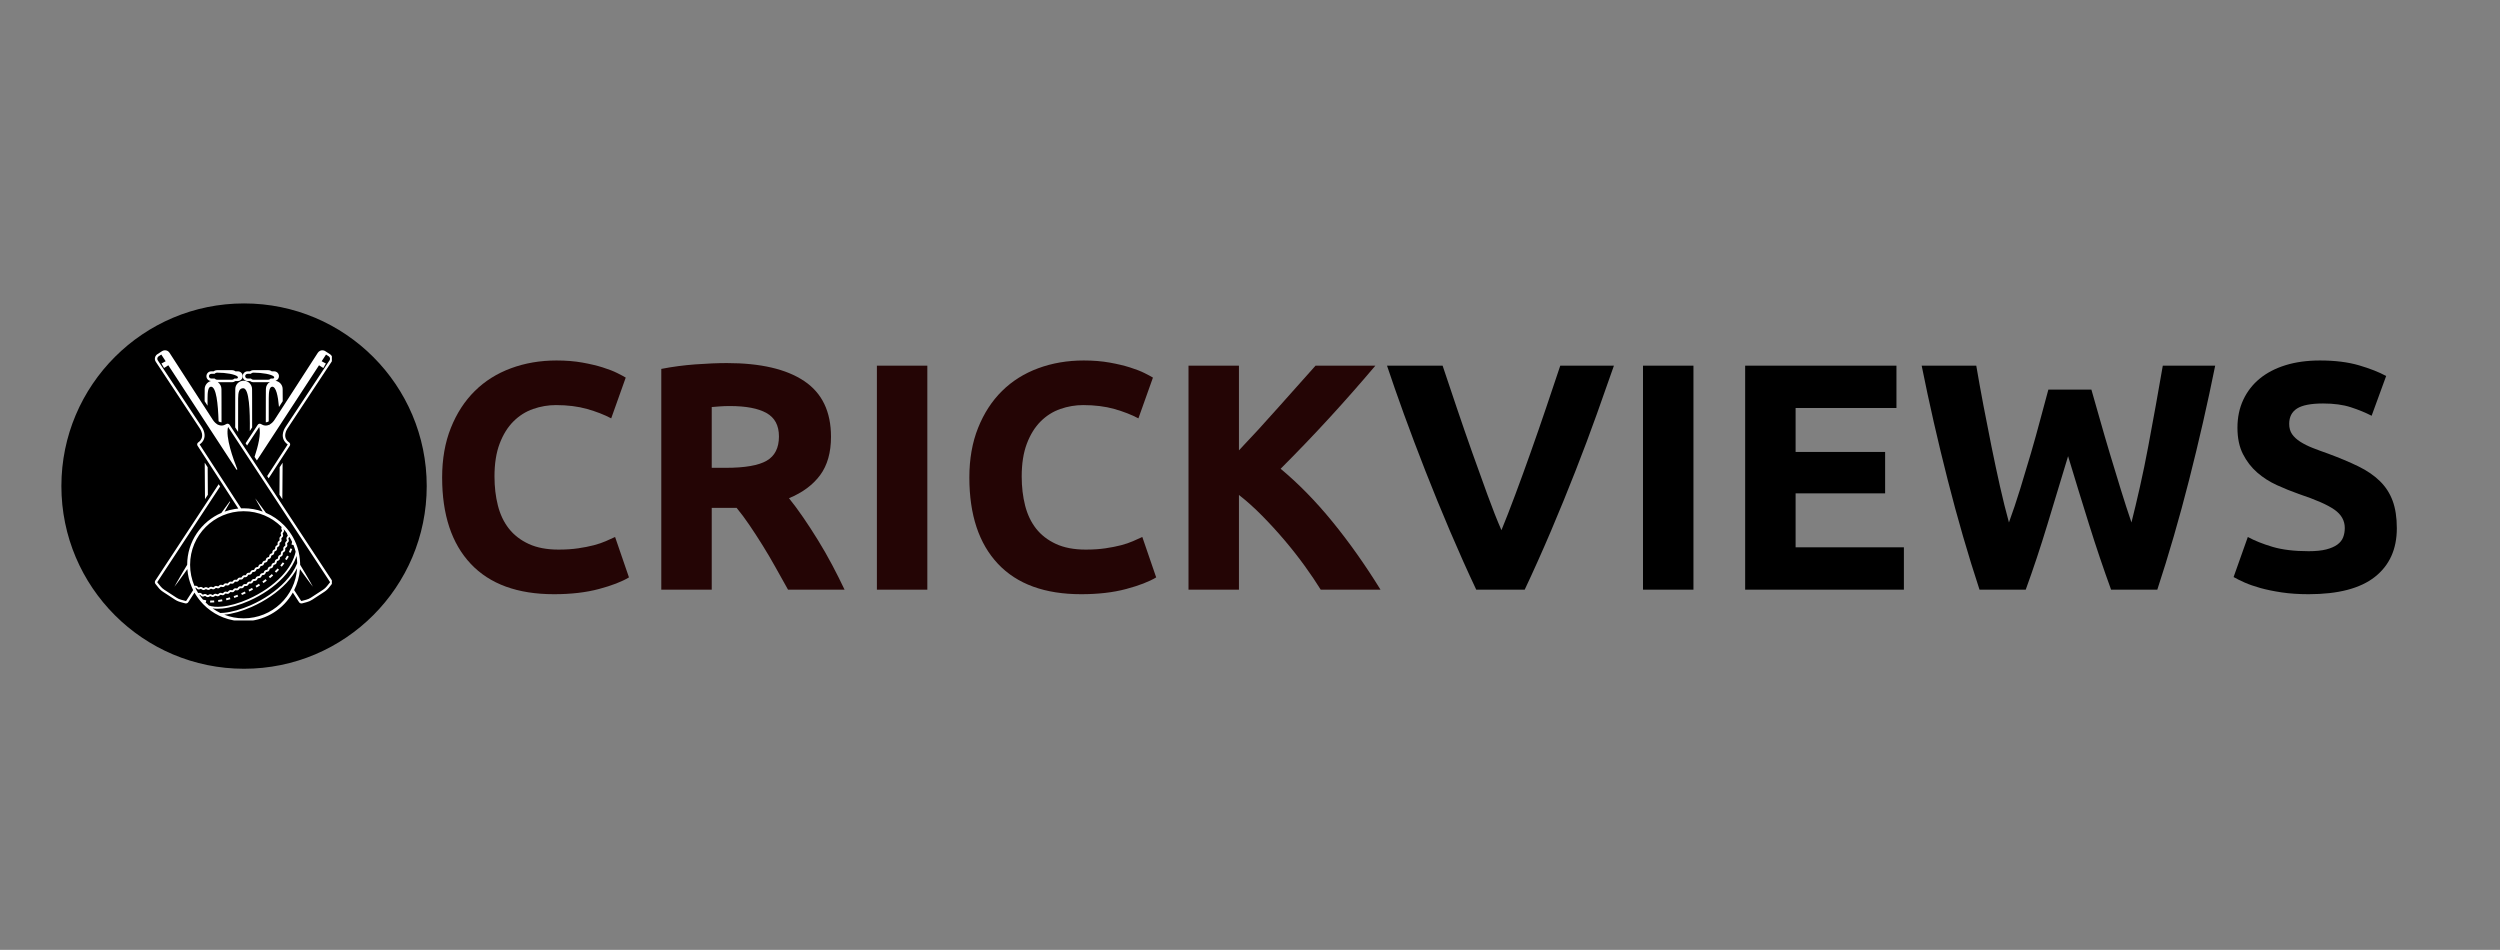 <svg xmlns="http://www.w3.org/2000/svg" xmlns:xlink="http://www.w3.org/1999/xlink" width="1366" zoomAndPan="magnify" viewBox="0 0 1024.5 389.25" height="519" preserveAspectRatio="xMidYMid meet" version="1.0"><rect x="0" y="0" width="1024.5" height="389.25" fill="#808080" stroke="none"/><defs><g/><clipPath id="4298572996"><path d="M 25.156 124.344 L 174.871 124.344 L 174.871 274.055 L 25.156 274.055 Z M 25.156 124.344 " clip-rule="nonzero"/></clipPath><clipPath id="b4d3161b4e"><path d="M 100 143.469 L 136 143.469 L 136 197 L 100 197 Z M 100 143.469 " clip-rule="nonzero"/></clipPath><clipPath id="2cf67270c5"><path d="M 63.387 143.469 L 136 143.469 L 136 254.258 L 63.387 254.258 Z M 63.387 143.469 " clip-rule="nonzero"/></clipPath></defs><g clip-path="url(#4298572996)"><path fill="#000000" d="M 100.012 124.344 C 58.68 124.344 25.156 157.867 25.156 199.199 C 25.156 240.535 58.68 274.055 100.012 274.055 C 141.348 274.055 174.871 240.535 174.871 199.199 C 174.871 157.867 141.348 124.344 100.012 124.344 Z M 100.012 124.344 " fill-opacity="1" fill-rule="nonzero"/></g><path fill="#ffffff" d="M 85.184 202.762 C 85.156 198.953 85.129 195.156 85.102 191.48 L 83.895 189.617 L 83.996 203.766 L 84.004 204.555 Z M 85.184 202.762 " fill-opacity="1" fill-rule="nonzero"/><path fill="#ffffff" d="M 85.051 163.242 C 85.062 160.816 85.246 158.473 86.484 158.473 C 88.621 158.473 89.352 165.434 89.57 172.648 C 89.66 172.711 89.754 172.766 89.848 172.816 L 90.039 172.906 L 90.086 172.918 L 90.129 172.938 L 90.176 172.957 C 90.352 173.02 90.535 173.059 90.723 173.062 L 90.766 173.062 C 90.766 173.062 90.777 173.062 90.785 173.062 L 90.773 163.234 L 90.75 159.426 C 90.742 158.273 90.156 157.246 89.266 156.629 L 95.031 156.629 C 95.559 156.629 96.066 156.457 96.488 156.148 L 97.465 156.148 C 98.562 156.148 99.457 155.254 99.457 154.156 C 99.457 153.062 98.562 152.168 97.465 152.168 L 96.488 152.168 C 96.07 151.855 95.559 151.688 95.031 151.688 L 89.012 151.688 C 88.484 151.688 87.977 151.855 87.551 152.168 L 86.578 152.168 C 85.48 152.168 84.59 153.062 84.59 154.156 C 84.59 155.254 85.402 156.055 86.43 156.133 C 84.973 156.527 83.891 157.852 83.879 159.426 L 83.855 163.242 L 83.855 164.41 L 85.051 166.262 C 85.051 165.133 85.051 164.117 85.055 163.242 Z M 85.629 153.996 C 85.703 153.523 86.148 153.195 86.629 153.195 L 87.941 153.195 C 88.203 152.898 88.586 152.715 89.012 152.715 C 92.633 152.715 96.422 153.395 97.375 154.32 C 97.672 154.609 97.43 155.121 97.016 155.121 L 96.098 155.121 C 95.836 155.414 95.457 155.602 95.031 155.602 L 89.008 155.602 C 88.582 155.602 88.203 155.414 87.938 155.121 L 86.578 155.121 C 85.992 155.121 85.531 154.602 85.625 153.996 Z M 85.629 153.996 " fill-opacity="1" fill-rule="nonzero"/><path fill="#ffffff" d="M 115.816 189.617 L 114.605 191.48 C 114.578 195.156 114.551 198.953 114.523 202.762 L 115.703 204.555 L 115.711 203.766 Z M 115.816 189.617 " fill-opacity="1" fill-rule="nonzero"/><path fill="#ffffff" d="M 103.328 175.16 C 103.328 174.527 103.328 173.898 103.324 173.285 L 103.316 163.234 L 103.293 159.426 C 103.277 157.555 101.746 156.023 99.855 156.016 C 97.973 156.016 96.43 157.547 96.418 159.43 L 96.395 163.246 L 96.387 173.285 C 96.387 173.902 96.383 174.531 96.383 175.164 L 97.578 176.984 C 97.578 175.703 97.578 174.465 97.578 173.289 C 97.582 169.133 97.59 165.672 97.59 163.246 C 97.605 160.824 97.953 159.09 99.672 159.09 C 102.164 159.09 102.48 168.457 102.371 176.617 L 103.324 175.168 Z M 103.328 175.16 " fill-opacity="1" fill-rule="nonzero"/><path fill="#ffffff" d="M 101.445 156.148 L 102.418 156.148 C 102.84 156.457 103.352 156.629 103.875 156.629 L 109.898 156.629 C 110.145 156.629 110.383 156.59 110.613 156.516 C 109.633 157.117 108.969 158.195 108.961 159.426 L 108.938 163.242 L 108.926 173.062 C 108.926 173.062 108.938 173.062 108.945 173.062 L 108.988 173.062 C 109.176 173.059 109.359 173.02 109.535 172.957 L 109.582 172.938 L 109.625 172.914 L 109.672 172.902 L 109.863 172.812 C 109.949 172.77 110.035 172.715 110.121 172.66 C 110.125 168.785 110.129 165.539 110.133 163.242 C 110.148 160.816 110.328 158.473 111.566 158.473 C 113.102 158.473 113.914 162.074 114.328 166.781 L 115.855 164.41 L 115.855 163.234 L 115.832 159.426 C 115.82 157.727 114.551 156.309 112.898 156.055 C 113.719 155.809 114.32 155.059 114.32 154.16 C 114.32 153.062 113.426 152.168 112.328 152.168 L 111.355 152.168 C 110.934 151.859 110.422 151.688 109.895 151.688 L 103.875 151.688 C 103.348 151.688 102.84 151.859 102.418 152.168 L 101.441 152.168 C 100.344 152.168 99.453 153.062 99.453 154.16 C 99.453 155.258 100.344 156.148 101.441 156.148 Z M 111.246 156.215 C 111.281 156.191 111.32 156.172 111.355 156.148 L 111.449 156.148 C 111.379 156.168 111.312 156.191 111.246 156.215 Z M 100.492 153.996 C 100.57 153.523 101.016 153.195 101.492 153.195 L 102.805 153.195 C 103.07 152.898 103.449 152.715 103.875 152.715 C 107.496 152.715 111.289 153.395 112.242 154.32 C 112.535 154.609 112.293 155.121 111.879 155.121 L 110.965 155.121 C 110.703 155.414 110.32 155.602 109.895 155.602 L 103.875 155.602 C 103.449 155.602 103.07 155.414 102.805 155.121 L 101.441 155.121 C 100.859 155.121 100.395 154.602 100.492 153.996 Z M 100.492 153.996 " fill-opacity="1" fill-rule="nonzero"/><g clip-path="url(#b4d3161b4e)"><path fill="#ffffff" d="M 136.234 146.797 C 136.227 146.746 136.227 146.699 136.219 146.652 C 136.215 146.625 136.203 146.598 136.199 146.57 C 136.164 146.398 136.113 146.23 136.039 146.074 C 135.91 145.801 135.723 145.555 135.492 145.355 C 135.418 145.289 135.336 145.227 135.25 145.172 L 133.352 143.934 C 133.227 143.852 133.098 143.789 132.965 143.73 C 132.41 143.5 131.801 143.488 131.258 143.715 C 131.254 143.719 131.246 143.723 131.242 143.727 C 130.84 143.895 130.496 144.176 130.25 144.555 L 112.516 172.027 C 112.207 172.496 111.895 172.875 111.559 173.195 C 111.5 173.254 111.438 173.305 111.375 173.359 C 111.129 173.574 110.871 173.758 110.617 173.906 C 110.57 173.934 110.523 173.965 110.477 173.988 L 110.672 174.426 L 110.516 174.184 L 110.418 174.02 L 110.414 174.02 L 110.105 174.164 C 110.105 174.164 110.094 174.168 110.09 174.168 L 110.016 174.191 L 109.996 174.199 C 109.949 174.215 109.902 174.223 109.855 174.238 C 109.738 174.273 109.621 174.312 109.5 174.336 C 109.465 174.344 109.43 174.344 109.391 174.348 C 109.258 174.367 109.125 174.387 108.988 174.391 L 108.973 174.391 C 108.914 174.391 108.855 174.387 108.797 174.383 C 108.746 174.379 108.695 174.383 108.648 174.375 C 108.598 174.371 108.555 174.363 108.508 174.355 C 108.441 174.348 108.371 174.34 108.309 174.328 C 108.188 174.305 108.074 174.273 107.969 174.246 C 107.918 174.23 107.867 174.211 107.805 174.188 C 107.793 174.188 107.789 174.184 107.777 174.18 C 107.504 174.082 107.242 173.953 106.996 173.797 L 106.992 173.797 C 106.906 173.742 106.816 173.707 106.727 173.68 C 106.711 173.676 106.699 173.672 106.684 173.668 C 106.586 173.645 106.492 173.637 106.395 173.641 C 106.395 173.641 106.395 173.641 106.391 173.641 C 106.293 173.648 106.191 173.672 106.098 173.707 C 106.094 173.707 106.09 173.707 106.09 173.707 C 106 173.742 105.914 173.793 105.836 173.855 C 105.832 173.859 105.824 173.859 105.82 173.867 C 105.812 173.871 105.809 173.883 105.801 173.887 C 105.73 173.945 105.664 174.016 105.609 174.098 L 100.645 181.652 L 101.246 182.57 L 106.242 174.973 C 107.043 177.797 105.738 182.961 104.316 187.234 L 105.27 188.691 L 130.738 149.691 C 131.629 150.309 132.496 150.805 132.496 150.805 L 133.547 148.941 C 133.547 148.941 132.699 148.551 131.816 148.039 L 133.605 145.301 L 134.699 146.016 C 134.883 146.137 135.031 146.305 135.125 146.504 C 135.219 146.707 135.258 146.93 135.234 147.148 C 135.215 147.34 135.148 147.523 135.047 147.68 L 117.02 174.965 C 116.68 175.48 116.414 176.004 116.23 176.52 C 116.039 177.039 115.926 177.555 115.883 178.094 C 115.883 178.109 115.879 178.125 115.879 178.141 C 115.871 178.262 115.867 178.387 115.871 178.477 C 115.871 178.578 115.871 178.68 115.879 178.727 C 115.879 178.785 115.887 178.844 115.895 178.887 C 115.898 178.961 115.906 179.031 115.914 179.066 C 115.938 179.254 115.98 179.453 116.039 179.664 C 116.086 179.809 116.133 179.945 116.191 180.086 C 116.359 180.488 116.598 180.875 116.895 181.223 C 117.184 181.562 117.52 181.867 117.902 182.125 L 109.488 195.098 L 110.09 196.016 L 118.746 182.68 C 118.77 182.641 118.785 182.602 118.805 182.562 C 118.816 182.539 118.832 182.52 118.84 182.496 C 118.844 182.488 118.844 182.477 118.848 182.469 C 119 182.043 118.855 181.547 118.461 181.285 C 118.156 181.082 117.887 180.84 117.66 180.574 C 117.547 180.441 117.445 180.301 117.355 180.156 C 117.355 180.156 117.352 180.152 117.352 180.148 C 117.344 180.137 117.34 180.121 117.332 180.109 C 117.25 179.977 117.18 179.84 117.121 179.699 C 117.113 179.684 117.109 179.664 117.102 179.648 C 117.066 179.559 117.031 179.469 117.004 179.379 C 117.004 179.379 117 179.359 117 179.352 C 116.961 179.207 116.93 179.062 116.906 178.895 C 116.898 178.863 116.898 178.832 116.895 178.785 C 116.895 178.777 116.887 178.691 116.883 178.668 C 116.883 178.668 116.883 178.664 116.883 178.66 C 116.883 178.641 116.879 178.617 116.879 178.598 C 116.879 178.559 116.879 178.516 116.879 178.461 C 116.879 178.449 116.879 178.434 116.879 178.422 C 116.879 178.352 116.879 178.285 116.883 178.211 C 116.883 178.199 116.887 178.188 116.887 178.176 C 116.918 177.758 117.016 177.312 117.184 176.859 C 117.234 176.715 117.297 176.566 117.363 176.422 C 117.477 176.172 117.613 175.922 117.77 175.668 C 117.801 175.621 117.832 175.566 117.863 175.52 L 133.602 151.688 L 135.891 148.23 C 135.91 148.195 135.93 148.16 135.949 148.121 C 136.078 147.898 136.168 147.652 136.215 147.395 C 136.219 147.348 136.23 147.305 136.238 147.258 C 136.246 147.172 136.246 147.082 136.246 146.996 C 136.246 146.98 136.25 146.969 136.246 146.953 C 136.246 146.898 136.238 146.848 136.23 146.793 Z M 136.234 146.797 " fill-opacity="1" fill-rule="nonzero"/></g><g clip-path="url(#2cf67270c5)"><path fill="#ffffff" d="M 136.055 237.918 L 94.102 174.094 C 94.047 174.012 93.98 173.941 93.91 173.883 C 93.902 173.879 93.898 173.867 93.891 173.863 C 93.887 173.859 93.879 173.859 93.875 173.852 C 93.797 173.789 93.711 173.738 93.617 173.703 C 93.617 173.703 93.617 173.703 93.613 173.703 C 93.52 173.668 93.418 173.645 93.316 173.637 L 93.312 173.637 C 93.219 173.633 93.121 173.641 93.023 173.664 C 93.012 173.668 93 173.672 92.984 173.676 C 92.891 173.703 92.801 173.738 92.715 173.793 C 92.703 173.801 92.691 173.805 92.676 173.812 C 92.441 173.961 92.191 174.082 91.914 174.18 C 91.91 174.184 91.902 174.188 91.895 174.188 C 91.848 174.207 91.801 174.223 91.75 174.238 L 91.742 174.242 C 91.703 174.254 91.656 174.262 91.613 174.273 C 91.543 174.293 91.473 174.312 91.398 174.324 C 91.297 174.348 91.184 174.359 91.07 174.371 C 91.066 174.371 91.062 174.371 91.059 174.371 C 90.977 174.379 90.895 174.379 90.816 174.379 C 90.785 174.379 90.762 174.383 90.734 174.383 L 90.719 174.383 C 90.551 174.379 90.387 174.363 90.227 174.332 C 90.215 174.332 90.207 174.332 90.199 174.328 C 90.043 174.297 89.883 174.25 89.715 174.191 C 89.699 174.188 89.688 174.184 89.672 174.18 L 89.633 174.168 L 89.617 174.16 C 89.617 174.16 89.609 174.156 89.602 174.156 L 89.293 174.012 L 89.281 174.008 L 89.23 174.105 L 89.125 174.277 L 89.234 173.984 L 89.23 173.984 C 89.195 173.961 89.156 173.938 89.121 173.918 C 88.785 173.727 88.461 173.484 88.145 173.184 C 87.828 172.883 87.531 172.523 87.242 172.09 C 87.227 172.066 87.207 172.043 87.191 172.02 L 71.707 148.031 L 69.453 144.543 C 69.332 144.359 69.184 144.191 69.016 144.055 C 68.98 144.023 68.938 144 68.902 143.973 C 68.848 143.934 68.801 143.895 68.746 143.863 C 68.695 143.832 68.637 143.809 68.586 143.785 C 68.539 143.762 68.496 143.734 68.449 143.715 C 68.41 143.699 68.367 143.688 68.324 143.672 C 68.281 143.656 68.238 143.641 68.195 143.625 C 68.184 143.625 68.172 143.625 68.16 143.621 C 67.891 143.547 67.609 143.531 67.328 143.57 C 66.992 143.613 66.66 143.734 66.359 143.93 L 65.656 144.391 L 64.461 145.172 C 64.379 145.223 64.305 145.281 64.234 145.344 C 64.227 145.348 64.223 145.348 64.219 145.355 C 64.156 145.41 64.102 145.469 64.047 145.527 C 64.031 145.539 64.02 145.555 64.004 145.57 C 63.871 145.719 63.758 145.891 63.672 146.078 C 63.645 146.133 63.625 146.195 63.602 146.254 C 63.484 146.574 63.438 146.918 63.473 147.258 L 63.473 147.262 C 63.492 147.414 63.527 147.562 63.574 147.703 C 63.582 147.727 63.586 147.75 63.594 147.77 C 63.598 147.777 63.602 147.785 63.605 147.793 C 63.66 147.949 63.734 148.094 63.82 148.23 L 64.27 148.91 L 79.781 172.391 L 81.844 175.52 C 81.992 175.742 82.125 175.965 82.234 176.184 L 82.238 176.191 C 82.25 176.211 82.258 176.23 82.27 176.254 C 82.371 176.457 82.457 176.66 82.527 176.859 C 82.609 177.078 82.672 177.293 82.719 177.508 C 82.719 177.516 82.723 177.52 82.727 177.527 C 82.734 177.574 82.742 177.621 82.75 177.668 C 82.766 177.73 82.777 177.793 82.789 177.855 C 82.789 177.863 82.789 177.871 82.789 177.879 C 82.805 177.98 82.812 178.078 82.82 178.176 C 82.82 178.18 82.82 178.188 82.82 178.188 C 82.82 178.195 82.82 178.203 82.82 178.211 C 82.82 178.211 82.82 178.219 82.82 178.223 C 82.828 178.301 82.828 178.375 82.828 178.453 C 82.828 178.465 82.828 178.477 82.828 178.492 C 82.828 178.539 82.828 178.594 82.82 178.641 C 82.82 178.648 82.82 178.652 82.82 178.66 C 82.82 178.664 82.82 178.668 82.82 178.668 C 82.816 178.699 82.812 178.77 82.812 178.785 C 82.809 178.824 82.809 178.859 82.793 178.934 C 82.777 179.07 82.746 179.219 82.703 179.367 L 82.703 179.371 C 82.68 179.453 82.648 179.527 82.621 179.605 C 82.609 179.637 82.602 179.664 82.586 179.699 C 82.586 179.699 82.586 179.703 82.586 179.703 C 82.484 179.945 82.34 180.176 82.176 180.395 C 82.133 180.453 82.094 180.516 82.047 180.574 C 81.82 180.844 81.551 181.082 81.246 181.285 C 80.789 181.594 80.66 182.215 80.961 182.676 L 97.656 208.41 C 97.168 208.457 96.684 208.516 96.203 208.594 C 94.762 208.824 93.363 209.184 92.023 209.668 C 92.996 208.027 93.781 206.652 94.316 205.691 L 94.172 205.465 C 93.453 206.418 92.383 207.855 91.109 209.641 C 90.984 209.816 90.855 210 90.727 210.18 C 82.488 213.73 76.707 221.922 76.707 231.445 L 76.707 231.449 C 76.035 232.555 75.402 233.602 74.836 234.562 C 72.758 238.051 71.473 240.445 71.473 240.445 C 71.473 240.445 73.148 238.309 75.508 235 C 75.914 234.438 76.34 233.836 76.781 233.207 C 76.973 235.746 77.566 238.211 78.57 240.559 C 78.688 240.832 78.809 241.102 78.938 241.363 C 79.012 241.52 79.09 241.672 79.164 241.824 L 76.328 246.199 C 76.285 246.266 76.199 246.297 76.125 246.277 L 74.172 245.754 C 73.508 245.574 72.875 245.293 72.297 244.914 L 67.297 241.648 C 66.719 241.27 66.203 240.805 65.77 240.266 L 64.508 238.691 C 64.457 238.629 64.453 238.539 64.496 238.473 L 90.211 199.355 L 89.609 198.434 L 63.656 237.918 C 63.621 237.973 63.59 238.031 63.566 238.086 C 63.383 238.492 63.441 238.965 63.727 239.32 L 63.793 239.406 L 64.988 240.895 C 65.113 241.051 65.242 241.203 65.379 241.348 C 65.789 241.781 66.246 242.164 66.746 242.492 L 71.75 245.758 C 71.973 245.902 72.207 246.035 72.445 246.156 C 72.66 246.266 72.879 246.363 73.102 246.449 C 73.367 246.555 73.637 246.652 73.914 246.727 L 75.867 247.25 C 75.965 247.277 76.062 247.289 76.16 247.289 C 76.164 247.289 76.172 247.289 76.176 247.289 C 76.223 247.289 76.266 247.277 76.312 247.273 C 76.355 247.27 76.398 247.27 76.441 247.258 C 76.5 247.246 76.551 247.223 76.605 247.203 C 76.641 247.188 76.676 247.18 76.711 247.164 C 76.758 247.137 76.805 247.105 76.852 247.074 C 76.879 247.055 76.906 247.043 76.93 247.023 C 76.941 247.016 76.949 247.004 76.957 246.996 C 76.977 246.98 76.992 246.961 77.012 246.945 C 77.07 246.887 77.125 246.824 77.176 246.75 L 79.711 242.844 C 79.809 243.016 79.906 243.188 80.004 243.352 L 80.168 243.621 C 80.266 243.781 80.371 243.938 80.473 244.094 C 80.547 244.207 80.617 244.32 80.695 244.434 C 81.188 245.156 81.723 245.863 82.297 246.523 C 82.602 246.879 82.93 247.238 83.27 247.594 C 83.711 248.047 84.172 248.48 84.645 248.891 L 84.828 249.055 C 85.344 249.492 85.883 249.914 86.426 250.301 L 86.504 250.355 C 87.535 251.086 88.633 251.738 89.773 252.289 C 90.332 252.559 90.898 252.809 91.465 253.027 C 94.137 254.066 96.961 254.594 99.855 254.594 C 107.918 254.594 115.086 250.43 119.234 244.09 C 119.504 243.684 119.754 243.266 119.996 242.84 L 122.531 246.746 C 122.531 246.746 122.535 246.75 122.535 246.75 C 122.582 246.824 122.641 246.891 122.703 246.953 C 122.715 246.965 122.73 246.984 122.746 246.996 C 122.758 247.004 122.766 247.016 122.777 247.023 C 122.805 247.047 122.84 247.066 122.867 247.086 C 122.91 247.113 122.949 247.141 122.992 247.164 C 123.035 247.184 123.078 247.195 123.117 247.211 C 123.168 247.23 123.211 247.25 123.262 247.262 C 123.312 247.27 123.363 247.273 123.414 247.281 C 123.453 247.285 123.492 247.293 123.531 247.293 C 123.535 247.293 123.539 247.293 123.543 247.293 C 123.645 247.293 123.742 247.281 123.84 247.258 L 125.793 246.73 C 126.152 246.633 126.504 246.512 126.848 246.359 C 126.867 246.352 126.891 246.344 126.914 246.332 C 127.277 246.172 127.625 245.98 127.961 245.762 L 132.961 242.496 C 133.379 242.223 133.762 241.91 134.117 241.559 C 134.328 241.352 134.535 241.133 134.723 240.898 L 135.984 239.324 C 136.281 238.953 136.324 238.449 136.113 238.035 C 136.094 237.996 136.074 237.957 136.051 237.922 Z M 77.906 231.445 C 77.906 219.324 87.73 209.496 99.855 209.496 C 105.953 209.496 111.469 211.98 115.445 215.996 C 115.363 216.145 115.293 216.309 115.281 216.5 C 115.27 216.766 115.383 217 115.484 217.203 C 115.531 217.309 115.609 217.465 115.602 217.523 C 115.594 217.582 115.484 217.719 115.41 217.809 C 115.262 217.984 115.098 218.184 115.047 218.445 C 114.996 218.707 115.078 218.953 115.148 219.172 C 115.184 219.281 115.238 219.445 115.227 219.504 C 115.211 219.562 115.082 219.68 114.996 219.758 C 114.828 219.914 114.641 220.09 114.555 220.348 C 114.473 220.602 114.52 220.855 114.562 221.082 C 114.586 221.195 114.621 221.367 114.598 221.426 C 114.578 221.477 114.438 221.582 114.344 221.648 C 114.156 221.785 113.945 221.938 113.832 222.184 C 113.719 222.43 113.738 222.688 113.758 222.918 C 113.766 223.031 113.781 223.207 113.75 223.262 C 113.723 223.312 113.574 223.398 113.473 223.457 C 113.273 223.574 113.047 223.703 112.906 223.938 C 112.77 224.172 112.766 224.434 112.762 224.664 C 112.758 224.777 112.754 224.953 112.723 225.004 C 112.691 225.055 112.531 225.125 112.426 225.176 C 112.219 225.273 111.977 225.383 111.816 225.605 C 111.66 225.824 111.633 226.086 111.609 226.316 C 111.598 226.43 111.578 226.605 111.543 226.652 C 111.504 226.699 111.34 226.758 111.234 226.801 C 111.016 226.879 110.77 226.969 110.594 227.18 C 110.418 227.391 110.371 227.648 110.328 227.875 C 110.309 227.996 110.277 228.164 110.234 228.207 C 110.195 228.25 110.027 228.301 109.918 228.332 C 109.695 228.398 109.441 228.469 109.25 228.668 C 109.062 228.863 108.996 229.121 108.938 229.344 C 108.91 229.465 108.867 229.629 108.824 229.672 C 108.781 229.711 108.613 229.75 108.504 229.773 C 108.273 229.824 108.016 229.883 107.812 230.066 C 107.609 230.254 107.531 230.504 107.461 230.727 C 107.422 230.844 107.375 231.004 107.328 231.043 C 107.281 231.082 107.113 231.109 106.996 231.129 C 106.766 231.168 106.504 231.211 106.293 231.383 C 106.078 231.559 105.984 231.805 105.902 232.023 C 105.859 232.137 105.801 232.297 105.754 232.332 C 105.703 232.367 105.535 232.387 105.418 232.402 C 105.188 232.426 104.922 232.457 104.699 232.621 C 104.48 232.785 104.375 233.027 104.281 233.242 C 104.234 233.348 104.168 233.508 104.117 233.543 C 104.07 233.574 103.895 233.586 103.781 233.594 C 103.547 233.609 103.281 233.625 103.051 233.777 C 102.824 233.93 102.707 234.168 102.602 234.379 C 102.555 234.48 102.477 234.637 102.426 234.668 C 102.375 234.699 102.199 234.703 102.086 234.707 C 101.852 234.711 101.586 234.715 101.352 234.859 C 101.113 235 100.984 235.234 100.875 235.438 C 100.816 235.539 100.734 235.691 100.684 235.723 C 100.629 235.75 100.465 235.746 100.34 235.742 C 100.105 235.738 99.84 235.73 99.602 235.863 C 99.359 235.996 99.219 236.223 99.098 236.422 C 99.039 236.523 98.949 236.668 98.895 236.695 C 98.84 236.727 98.676 236.711 98.551 236.703 C 98.316 236.688 98.055 236.668 97.809 236.789 C 97.559 236.914 97.41 237.133 97.281 237.328 C 97.219 237.426 97.125 237.566 97.066 237.59 C 97.012 237.617 96.844 237.598 96.723 237.586 C 96.492 237.559 96.227 237.527 95.977 237.637 C 95.723 237.75 95.566 237.965 95.426 238.152 C 95.359 238.246 95.258 238.387 95.203 238.406 C 95.145 238.43 94.98 238.406 94.859 238.383 C 94.629 238.348 94.367 238.305 94.109 238.402 C 93.852 238.504 93.684 238.711 93.539 238.895 C 93.469 238.984 93.359 239.117 93.305 239.137 C 93.246 239.156 93.082 239.125 92.961 239.098 C 92.73 239.047 92.473 238.996 92.215 239.082 C 91.949 239.168 91.773 239.367 91.617 239.543 C 91.539 239.625 91.426 239.758 91.371 239.773 C 91.309 239.789 91.145 239.746 91.027 239.715 C 90.805 239.656 90.551 239.59 90.289 239.66 C 90.02 239.73 89.832 239.922 89.668 240.09 C 89.586 240.168 89.465 240.289 89.41 240.305 C 89.348 240.316 89.188 240.266 89.07 240.227 C 88.852 240.152 88.602 240.074 88.336 240.129 C 88.066 240.184 87.867 240.359 87.691 240.516 C 87.605 240.59 87.477 240.703 87.422 240.711 C 87.359 240.723 87.199 240.66 87.082 240.609 C 86.871 240.523 86.633 240.422 86.367 240.457 C 86.09 240.492 85.879 240.652 85.691 240.789 C 85.605 240.855 85.461 240.961 85.41 240.965 C 85.344 240.973 85.191 240.891 85.082 240.832 C 84.879 240.727 84.652 240.605 84.387 240.609 C 84.113 240.617 83.887 240.75 83.688 240.871 C 83.594 240.922 83.441 241.012 83.391 241.012 C 83.324 241.008 83.18 240.906 83.078 240.832 C 82.895 240.707 82.691 240.559 82.438 240.527 C 82.168 240.496 81.926 240.59 81.711 240.672 C 81.613 240.711 81.453 240.773 81.398 240.766 C 81.332 240.75 81.215 240.621 81.125 240.523 C 80.98 240.367 80.816 240.191 80.582 240.105 C 80.34 240.016 80.09 240.043 79.871 240.062 C 79.812 240.07 79.734 240.078 79.668 240.078 C 78.531 237.426 77.902 234.508 77.902 231.438 Z M 81.027 242.738 C 81.016 242.711 81.004 242.684 80.992 242.66 C 80.914 242.473 80.824 242.262 80.66 242.102 C 80.43 241.695 80.219 241.277 80.016 240.852 C 80.133 240.844 80.25 240.836 80.312 240.855 C 80.367 240.875 80.469 240.988 80.547 241.07 C 80.715 241.25 80.922 241.477 81.227 241.547 C 81.508 241.609 81.77 241.508 81.996 241.422 C 82.117 241.375 82.27 241.316 82.34 241.324 C 82.398 241.332 82.531 241.426 82.621 241.488 C 82.812 241.625 83.055 241.797 83.359 241.812 C 83.371 241.812 83.383 241.812 83.391 241.812 C 83.66 241.812 83.887 241.676 84.086 241.559 C 84.199 241.492 84.34 241.41 84.41 241.41 C 84.469 241.41 84.613 241.488 84.711 241.535 C 84.918 241.648 85.176 241.781 85.473 241.758 C 85.754 241.734 85.969 241.574 86.164 241.43 C 86.27 241.355 86.398 241.258 86.465 241.25 C 86.52 241.242 86.676 241.305 86.781 241.348 C 86.992 241.438 87.262 241.547 87.551 241.5 C 87.828 241.453 88.031 241.277 88.211 241.117 C 88.305 241.035 88.43 240.926 88.492 240.91 C 88.551 240.898 88.711 240.953 88.816 240.988 C 89.039 241.062 89.309 241.152 89.594 241.086 C 89.867 241.02 90.059 240.828 90.227 240.656 C 90.312 240.57 90.434 240.453 90.496 240.434 C 90.551 240.418 90.707 240.461 90.824 240.492 C 91.059 240.551 91.324 240.625 91.602 240.539 C 91.871 240.457 92.051 240.254 92.207 240.078 C 92.289 239.988 92.398 239.863 92.461 239.844 C 92.52 239.824 92.68 239.859 92.797 239.883 C 93.031 239.93 93.301 239.988 93.57 239.891 C 93.836 239.797 94.004 239.582 94.152 239.398 C 94.23 239.305 94.336 239.172 94.395 239.148 C 94.453 239.129 94.613 239.156 94.73 239.172 C 94.969 239.211 95.238 239.254 95.504 239.148 C 95.766 239.039 95.926 238.82 96.066 238.629 C 96.137 238.531 96.234 238.395 96.293 238.367 C 96.348 238.344 96.512 238.363 96.633 238.375 C 96.871 238.402 97.145 238.434 97.402 238.312 C 97.656 238.195 97.809 237.969 97.941 237.77 C 98.008 237.668 98.098 237.531 98.156 237.504 C 98.211 237.477 98.375 237.484 98.496 237.496 C 98.734 237.512 99.008 237.531 99.258 237.402 C 99.512 237.27 99.648 237.039 99.773 236.832 C 99.836 236.73 99.922 236.586 99.977 236.559 C 100.031 236.527 100.199 236.535 100.316 236.539 C 100.559 236.543 100.828 236.551 101.074 236.41 C 101.32 236.27 101.453 236.031 101.566 235.82 C 101.621 235.715 101.703 235.566 101.758 235.535 C 101.809 235.504 101.973 235.5 102.094 235.5 C 102.336 235.496 102.605 235.492 102.848 235.34 C 103.086 235.188 103.207 234.941 103.312 234.727 C 103.367 234.617 103.441 234.473 103.492 234.434 C 103.543 234.402 103.711 234.391 103.828 234.383 C 104.066 234.367 104.34 234.352 104.57 234.188 C 104.805 234.023 104.914 233.773 105.008 233.555 C 105.059 233.445 105.125 233.293 105.172 233.258 C 105.223 233.219 105.387 233.199 105.508 233.188 C 105.746 233.16 106.016 233.129 106.242 232.957 C 106.465 232.781 106.562 232.527 106.648 232.301 C 106.691 232.191 106.746 232.035 106.797 231.996 C 106.844 231.957 107.008 231.93 107.129 231.91 C 107.363 231.871 107.633 231.824 107.848 231.641 C 108.062 231.453 108.145 231.191 108.219 230.965 C 108.254 230.848 108.305 230.691 108.348 230.652 C 108.395 230.609 108.559 230.574 108.676 230.547 C 108.91 230.492 109.176 230.434 109.379 230.234 C 109.586 230.035 109.652 229.77 109.711 229.535 C 109.738 229.422 109.781 229.262 109.82 229.219 C 109.867 229.172 110.027 229.125 110.141 229.094 C 110.371 229.027 110.637 228.949 110.824 228.738 C 111.016 228.523 111.066 228.258 111.109 228.016 C 111.133 227.898 111.16 227.738 111.199 227.691 C 111.238 227.641 111.395 227.586 111.508 227.543 C 111.734 227.457 111.992 227.363 112.168 227.141 C 112.344 226.91 112.375 226.637 112.398 226.395 C 112.41 226.277 112.43 226.113 112.465 226.062 C 112.504 226.012 112.652 225.941 112.762 225.895 C 112.98 225.793 113.23 225.676 113.387 225.438 C 113.543 225.195 113.551 224.918 113.555 224.676 C 113.555 224.555 113.559 224.391 113.59 224.34 C 113.621 224.285 113.766 224.203 113.871 224.141 C 114.078 224.02 114.316 223.883 114.453 223.629 C 114.586 223.371 114.562 223.094 114.547 222.852 C 114.539 222.73 114.523 222.57 114.551 222.512 C 114.578 222.453 114.711 222.359 114.809 222.289 C 115.004 222.145 115.23 221.98 115.336 221.715 C 115.441 221.441 115.387 221.168 115.34 220.93 C 115.32 220.809 115.289 220.648 115.309 220.59 C 115.328 220.531 115.449 220.422 115.535 220.34 C 115.715 220.172 115.918 219.984 115.992 219.703 C 116.066 219.422 115.98 219.156 115.902 218.922 C 115.867 218.809 115.816 218.652 115.828 218.594 C 115.84 218.531 115.941 218.402 116.02 218.312 C 116.176 218.125 116.355 217.906 116.391 217.617 C 116.426 217.328 116.305 217.078 116.195 216.855 C 116.176 216.812 116.148 216.762 116.129 216.715 C 116.656 217.293 117.148 217.902 117.609 218.535 C 117.617 218.777 117.723 218.992 117.82 219.184 C 117.875 219.289 117.953 219.453 117.945 219.516 C 117.941 219.578 117.828 219.711 117.75 219.812 C 117.602 219.992 117.434 220.195 117.387 220.465 C 117.34 220.73 117.422 220.98 117.496 221.203 C 117.539 221.324 117.594 221.488 117.578 221.551 C 117.562 221.609 117.434 221.734 117.348 221.816 C 117.176 221.98 116.98 222.16 116.898 222.422 C 116.816 222.68 116.871 222.941 116.918 223.168 C 116.941 223.293 116.977 223.465 116.953 223.523 C 116.93 223.582 116.785 223.691 116.691 223.762 C 116.5 223.902 116.285 224.062 116.172 224.312 C 116.059 224.562 116.082 224.824 116.105 225.059 C 116.117 225.184 116.133 225.359 116.102 225.418 C 116.074 225.473 115.918 225.562 115.816 225.625 C 115.613 225.742 115.379 225.879 115.242 226.121 C 115.105 226.355 115.102 226.625 115.102 226.859 C 115.102 226.984 115.098 227.16 115.062 227.215 C 115.031 227.266 114.875 227.34 114.758 227.395 C 114.543 227.496 114.301 227.609 114.141 227.836 C 113.984 228.062 113.957 228.328 113.934 228.562 C 113.922 228.688 113.906 228.863 113.867 228.914 C 113.828 228.965 113.668 229.023 113.551 229.07 C 113.328 229.152 113.074 229.246 112.898 229.465 C 112.719 229.676 112.676 229.941 112.633 230.172 C 112.613 230.297 112.582 230.469 112.539 230.52 C 112.5 230.566 112.332 230.613 112.211 230.652 C 111.984 230.719 111.727 230.801 111.531 231 C 111.34 231.203 111.277 231.461 111.223 231.691 C 111.191 231.816 111.152 231.984 111.105 232.031 C 111.059 232.074 110.891 232.113 110.77 232.141 C 110.539 232.195 110.273 232.258 110.066 232.449 C 109.863 232.637 109.785 232.895 109.719 233.125 C 109.68 233.246 109.629 233.41 109.578 233.453 C 109.531 233.496 109.363 233.527 109.238 233.547 C 109 233.59 108.734 233.633 108.52 233.812 C 108.305 233.992 108.215 234.246 108.133 234.469 C 108.09 234.59 108.031 234.75 107.977 234.793 C 107.93 234.832 107.758 234.852 107.633 234.867 C 107.395 234.895 107.125 234.926 106.902 235.098 C 106.68 235.266 106.574 235.516 106.48 235.734 C 106.434 235.848 106.363 236.008 106.312 236.047 C 106.262 236.086 106.09 236.098 105.965 236.105 C 105.727 236.125 105.453 236.145 105.223 236.301 C 104.992 236.457 104.875 236.703 104.773 236.918 C 104.715 237.031 104.641 237.188 104.59 237.223 C 104.535 237.258 104.359 237.262 104.234 237.266 C 103.996 237.27 103.727 237.277 103.488 237.426 C 103.25 237.57 103.121 237.812 103.008 238.023 C 102.949 238.133 102.867 238.285 102.812 238.32 C 102.754 238.352 102.582 238.348 102.457 238.348 C 102.219 238.344 101.945 238.34 101.703 238.473 C 101.457 238.613 101.32 238.844 101.195 239.051 C 101.133 239.16 101.043 239.309 100.988 239.336 C 100.93 239.367 100.754 239.355 100.629 239.352 C 100.391 239.336 100.121 239.32 99.871 239.445 C 99.621 239.57 99.473 239.797 99.34 240 C 99.27 240.105 99.176 240.25 99.121 240.277 C 99.062 240.305 98.891 240.285 98.762 240.273 C 98.523 240.25 98.254 240.219 98.004 240.336 C 97.746 240.449 97.586 240.672 97.449 240.867 C 97.375 240.969 97.273 241.105 97.215 241.133 C 97.156 241.156 96.984 241.133 96.859 241.113 C 96.621 241.078 96.355 241.035 96.098 241.141 C 95.832 241.242 95.668 241.457 95.52 241.645 C 95.441 241.742 95.336 241.875 95.277 241.898 C 95.215 241.922 95.043 241.891 94.918 241.863 C 94.684 241.816 94.422 241.766 94.156 241.855 C 93.891 241.945 93.711 242.148 93.555 242.332 C 93.473 242.426 93.359 242.555 93.301 242.574 C 93.238 242.594 93.066 242.551 92.941 242.52 C 92.715 242.461 92.453 242.395 92.188 242.469 C 91.918 242.547 91.727 242.738 91.559 242.91 C 91.477 242.996 91.352 243.121 91.293 243.137 C 91.227 243.152 91.059 243.098 90.938 243.059 C 90.715 242.988 90.461 242.906 90.191 242.965 C 89.914 243.023 89.715 243.207 89.535 243.363 C 89.449 243.441 89.316 243.559 89.258 243.57 C 89.188 243.582 89.023 243.516 88.906 243.469 C 88.688 243.383 88.441 243.281 88.176 243.32 C 87.895 243.359 87.68 243.52 87.488 243.664 C 87.398 243.738 87.258 243.844 87.199 243.848 C 87.125 243.855 86.969 243.773 86.852 243.715 C 86.648 243.609 86.414 243.484 86.148 243.496 C 85.867 243.508 85.637 243.645 85.434 243.766 C 85.34 243.824 85.188 243.914 85.129 243.914 L 85.125 243.914 C 85.055 243.914 84.906 243.809 84.801 243.734 C 84.613 243.605 84.402 243.457 84.141 243.43 C 83.871 243.398 83.621 243.496 83.402 243.586 C 83.301 243.625 83.133 243.691 83.082 243.68 C 83.012 243.664 82.887 243.535 82.793 243.434 C 82.645 243.277 82.473 243.098 82.238 243.012 C 81.988 242.922 81.738 242.953 81.512 242.977 C 81.406 242.988 81.234 243.008 81.18 242.988 C 81.129 242.902 81.078 242.82 81.027 242.738 Z M 85.605 248.141 C 85.09 247.703 84.598 247.238 84.125 246.758 C 84.215 246.77 84.305 246.781 84.395 246.797 L 84.5 246.008 C 84.039 245.945 83.602 245.855 83.199 245.742 C 82.656 245.113 82.152 244.449 81.68 243.758 C 81.797 243.746 81.91 243.742 81.973 243.762 C 82.027 243.781 82.137 243.898 82.219 243.984 C 82.391 244.164 82.605 244.395 82.918 244.461 C 83.203 244.523 83.465 244.418 83.699 244.324 C 83.832 244.273 83.98 244.211 84.059 244.219 C 84.121 244.227 84.254 244.32 84.352 244.387 C 84.551 244.527 84.801 244.699 85.105 244.711 L 85.133 244.711 C 85.41 244.711 85.641 244.57 85.844 244.449 C 85.961 244.379 86.105 244.293 86.18 244.289 C 86.242 244.289 86.387 244.363 86.492 244.418 C 86.707 244.527 86.973 244.664 87.27 244.637 C 87.555 244.613 87.777 244.445 87.973 244.297 C 88.078 244.215 88.211 244.113 88.285 244.105 C 88.344 244.094 88.5 244.156 88.613 244.203 C 88.844 244.297 89.105 244.402 89.398 244.352 C 89.68 244.301 89.887 244.113 90.07 243.953 C 90.172 243.863 90.293 243.754 90.363 243.738 C 90.422 243.723 90.582 243.777 90.699 243.812 C 90.934 243.887 91.203 243.973 91.488 243.902 C 91.766 243.832 91.957 243.637 92.129 243.461 C 92.223 243.367 92.34 243.25 92.406 243.23 C 92.469 243.211 92.633 243.254 92.75 243.285 C 92.988 243.344 93.262 243.414 93.539 243.328 C 93.812 243.242 93.996 243.035 94.156 242.852 C 94.242 242.75 94.352 242.625 94.418 242.605 C 94.48 242.582 94.645 242.617 94.766 242.641 C 95.008 242.688 95.281 242.742 95.555 242.641 C 95.824 242.543 95.996 242.328 96.145 242.137 C 96.223 242.039 96.328 241.902 96.391 241.875 C 96.449 241.855 96.621 241.875 96.742 241.898 C 96.984 241.934 97.262 241.977 97.527 241.863 C 97.789 241.75 97.949 241.527 98.094 241.328 C 98.168 241.227 98.27 241.086 98.328 241.059 C 98.387 241.031 98.559 241.051 98.684 241.062 C 98.926 241.086 99.203 241.117 99.465 240.992 C 99.723 240.871 99.875 240.637 100.008 240.434 C 100.078 240.328 100.172 240.184 100.23 240.152 C 100.289 240.125 100.461 240.137 100.586 240.145 C 100.828 240.16 101.105 240.176 101.363 240.039 C 101.617 239.906 101.758 239.668 101.883 239.457 C 101.945 239.352 102.031 239.203 102.09 239.168 C 102.148 239.137 102.32 239.141 102.445 239.141 C 102.688 239.145 102.969 239.148 103.215 239.004 C 103.465 238.859 103.594 238.613 103.711 238.398 C 103.77 238.289 103.852 238.137 103.906 238.102 C 103.965 238.07 104.133 238.062 104.258 238.062 C 104.504 238.055 104.781 238.047 105.023 237.891 C 105.266 237.734 105.387 237.484 105.492 237.262 C 105.543 237.152 105.617 236.996 105.672 236.957 C 105.727 236.922 105.898 236.91 106.023 236.898 C 106.266 236.883 106.543 236.863 106.777 236.695 C 107.012 236.527 107.117 236.27 107.215 236.047 C 107.262 235.93 107.332 235.773 107.383 235.734 C 107.438 235.691 107.605 235.672 107.73 235.66 C 107.973 235.629 108.25 235.598 108.473 235.418 C 108.699 235.238 108.797 234.977 108.879 234.746 C 108.922 234.629 108.98 234.469 109.031 234.426 C 109.082 234.383 109.25 234.355 109.375 234.332 C 109.617 234.289 109.891 234.246 110.109 234.055 C 110.324 233.859 110.406 233.594 110.477 233.359 C 110.516 233.242 110.566 233.078 110.613 233.035 C 110.664 232.988 110.828 232.949 110.949 232.922 C 111.191 232.867 111.461 232.805 111.664 232.602 C 111.871 232.395 111.938 232.125 111.996 231.887 C 112.023 231.762 112.062 231.598 112.109 231.551 C 112.156 231.504 112.32 231.453 112.438 231.418 C 112.672 231.348 112.938 231.27 113.133 231.051 C 113.328 230.836 113.371 230.559 113.414 230.312 C 113.438 230.191 113.465 230.023 113.508 229.973 C 113.551 229.922 113.703 229.863 113.828 229.816 C 114.059 229.73 114.32 229.629 114.496 229.402 C 114.676 229.168 114.703 228.891 114.723 228.645 C 114.738 228.52 114.754 228.352 114.789 228.297 C 114.828 228.242 114.977 228.172 115.098 228.113 C 115.32 228.012 115.574 227.891 115.73 227.645 C 115.887 227.398 115.891 227.117 115.895 226.867 C 115.895 226.746 115.895 226.574 115.93 226.52 C 115.961 226.461 116.105 226.375 116.219 226.309 C 116.43 226.184 116.672 226.039 116.805 225.781 C 116.941 225.52 116.918 225.238 116.895 224.988 C 116.883 224.867 116.867 224.699 116.895 224.637 C 116.922 224.574 117.055 224.48 117.16 224.398 C 117.359 224.254 117.586 224.086 117.691 223.812 C 117.797 223.535 117.738 223.258 117.691 223.012 C 117.664 222.891 117.633 222.727 117.652 222.664 C 117.672 222.598 117.793 222.488 117.887 222.398 C 118.07 222.227 118.273 222.031 118.348 221.746 C 118.418 221.461 118.328 221.191 118.25 220.953 C 118.207 220.832 118.152 220.676 118.168 220.609 C 118.18 220.543 118.281 220.418 118.363 220.316 C 118.438 220.219 118.523 220.117 118.59 220.004 C 118.996 220.664 119.363 221.348 119.699 222.051 C 119.633 222.422 119.559 222.793 119.465 223.16 L 120.238 223.352 C 120.242 223.336 120.242 223.324 120.246 223.309 C 120.609 224.215 120.914 225.148 121.152 226.109 C 120.41 229.508 118.48 232.91 115.449 236.113 C 111.957 239.805 107.086 243.145 101.734 245.52 C 97.969 247.188 94.148 248.277 90.977 248.582 C 88.781 248.797 86.965 248.645 85.605 248.141 Z M 90.293 251.207 C 89.18 250.668 88.121 250.039 87.121 249.324 C 87.75 249.422 88.43 249.465 89.16 249.465 C 89.762 249.465 90.391 249.434 91.055 249.371 C 94.309 249.055 98.215 247.945 102.055 246.242 C 107.504 243.828 112.465 240.426 116.027 236.66 C 118.027 234.547 119.57 232.34 120.625 230.102 C 120.977 229.355 121.273 228.602 121.512 227.848 C 121.672 228.812 121.77 229.797 121.797 230.801 C 120.781 233.395 119.094 235.961 116.773 238.41 C 113.215 242.172 108.25 245.578 102.793 247.996 C 98.957 249.695 95.062 250.805 91.832 251.117 C 91.297 251.168 90.785 251.199 90.297 251.211 Z M 99.855 253.395 C 97.047 253.395 94.363 252.871 91.898 251.906 C 91.898 251.906 91.902 251.906 91.906 251.906 C 95.223 251.586 99.203 250.453 103.113 248.723 C 108.664 246.262 113.719 242.793 117.352 238.957 C 119.219 236.98 120.703 234.922 121.762 232.832 C 121.051 244.309 111.516 253.395 99.855 253.395 Z M 135.199 238.691 L 133.938 240.266 C 133.504 240.809 132.992 241.273 132.414 241.652 L 127.414 244.914 C 126.832 245.293 126.203 245.578 125.535 245.754 L 123.586 246.277 C 123.504 246.301 123.422 246.266 123.379 246.199 L 120.539 241.82 C 121.859 239.199 122.695 236.293 122.926 233.211 C 123.367 233.836 123.793 234.438 124.199 235.004 C 126.559 238.309 128.234 240.445 128.234 240.445 C 128.234 240.445 126.949 238.051 124.871 234.562 C 124.301 233.602 123.672 232.555 122.996 231.453 C 122.996 231.223 122.992 230.996 122.988 230.77 C 122.957 229.727 122.855 228.676 122.688 227.656 C 122.586 227.043 122.457 226.426 122.309 225.82 C 122.059 224.82 121.738 223.828 121.352 222.867 C 121.18 222.43 120.98 221.98 120.773 221.543 C 120.426 220.809 120.035 220.078 119.605 219.379 C 119.281 218.855 118.934 218.332 118.57 217.836 C 118.09 217.172 117.566 216.527 117.012 215.914 C 116.777 215.656 116.535 215.402 116.289 215.152 C 114.152 213 111.668 211.32 108.965 210.16 C 108.84 209.984 108.715 209.812 108.594 209.641 C 106.234 206.332 104.559 204.195 104.559 204.195 C 104.559 204.195 105.738 206.395 107.668 209.648 C 105.191 208.762 102.559 208.301 99.848 208.301 C 99.5 208.301 99.152 208.312 98.805 208.328 L 81.809 182.121 C 82.191 181.863 82.531 181.562 82.82 181.223 C 83.117 180.871 83.352 180.488 83.523 180.078 C 83.578 179.941 83.629 179.805 83.672 179.648 C 83.73 179.445 83.773 179.246 83.793 179.098 C 83.809 179.023 83.812 178.949 83.816 178.898 C 83.828 178.844 83.832 178.781 83.828 178.773 C 83.84 178.68 83.84 178.586 83.84 178.496 C 83.844 178.379 83.84 178.258 83.832 178.137 C 83.832 178.133 83.832 178.129 83.832 178.125 C 83.832 178.117 83.832 178.109 83.832 178.105 C 83.797 177.59 83.68 177.055 83.484 176.52 C 83.301 176.004 83.035 175.48 82.691 174.961 L 64.664 147.68 C 64.562 147.523 64.496 147.34 64.473 147.148 C 64.449 146.93 64.488 146.707 64.582 146.504 C 64.676 146.305 64.824 146.137 65.012 146.016 L 66.105 145.301 L 67.895 148.039 C 67.008 148.551 66.164 148.941 66.164 148.941 L 67.215 150.805 C 67.215 150.805 68.082 150.309 68.973 149.691 L 96.871 192.414 C 97.004 192.621 97.32 192.457 97.23 192.23 C 95.605 188.176 92.301 179.09 93.469 174.969 L 135.211 238.473 C 135.254 238.543 135.254 238.629 135.199 238.695 Z M 135.199 238.691 " fill-opacity="1" fill-rule="nonzero"/></g><path fill="#ffffff" d="M 94.418 245.559 L 94.188 244.797 C 93.652 244.957 93.117 245.109 92.598 245.238 L 92.793 246.008 C 93.324 245.875 93.871 245.723 94.418 245.555 Z M 94.418 245.559 " fill-opacity="1" fill-rule="nonzero"/><path fill="#ffffff" d="M 97.598 244.461 L 97.309 243.723 C 96.793 243.922 96.27 244.113 95.758 244.289 L 96.016 245.039 C 96.539 244.859 97.07 244.664 97.594 244.461 Z M 97.598 244.461 " fill-opacity="1" fill-rule="nonzero"/><path fill="#ffffff" d="M 109.324 237.973 L 108.848 237.336 C 108.414 237.664 107.961 237.988 107.508 238.305 L 107.961 238.957 C 108.422 238.637 108.883 238.305 109.328 237.969 Z M 109.324 237.973 " fill-opacity="1" fill-rule="nonzero"/><path fill="#ffffff" d="M 106.562 239.895 L 106.133 239.227 C 105.672 239.523 105.199 239.816 104.727 240.098 L 105.133 240.777 C 105.613 240.492 106.094 240.195 106.562 239.895 Z M 106.562 239.895 " fill-opacity="1" fill-rule="nonzero"/><path fill="#ffffff" d="M 91.152 246.387 L 90.992 245.609 C 90.441 245.723 89.898 245.816 89.371 245.895 L 89.488 246.68 C 90.027 246.602 90.586 246.504 91.152 246.391 Z M 91.152 246.387 " fill-opacity="1" fill-rule="nonzero"/><path fill="#ffffff" d="M 86.113 246.125 L 86.102 246.918 C 86.188 246.918 86.273 246.922 86.355 246.922 C 86.82 246.922 87.305 246.902 87.805 246.863 L 87.746 246.074 C 87.18 246.117 86.633 246.133 86.113 246.125 Z M 86.113 246.125 " fill-opacity="1" fill-rule="nonzero"/><path fill="#ffffff" d="M 111.934 235.848 L 111.406 235.25 C 111 235.613 110.578 235.969 110.148 236.32 L 110.652 236.934 C 111.09 236.582 111.52 236.215 111.934 235.848 Z M 111.934 235.848 " fill-opacity="1" fill-rule="nonzero"/><path fill="#ffffff" d="M 114.352 233.5 L 113.77 232.957 C 113.402 233.352 113.016 233.746 112.617 234.129 L 113.168 234.699 C 113.574 234.305 113.973 233.902 114.352 233.5 Z M 114.352 233.5 " fill-opacity="1" fill-rule="nonzero"/><path fill="#ffffff" d="M 103.68 241.613 L 103.297 240.918 C 102.816 241.184 102.324 241.445 101.836 241.691 L 102.195 242.398 C 102.695 242.145 103.195 241.879 103.68 241.609 Z M 103.68 241.613 " fill-opacity="1" fill-rule="nonzero"/><path fill="#ffffff" d="M 100.688 243.141 L 100.348 242.422 C 99.852 242.656 99.344 242.883 98.84 243.098 L 99.152 243.824 C 99.664 243.605 100.18 243.375 100.688 243.141 Z M 100.688 243.141 " fill-opacity="1" fill-rule="nonzero"/><path fill="#ffffff" d="M 118.355 228.074 L 117.66 227.691 C 117.402 228.156 117.121 228.629 116.82 229.094 L 117.484 229.527 C 117.797 229.047 118.09 228.559 118.355 228.074 Z M 118.355 228.074 " fill-opacity="1" fill-rule="nonzero"/><path fill="#ffffff" d="M 116.52 230.914 L 115.883 230.438 C 115.562 230.867 115.219 231.301 114.863 231.723 L 115.469 232.234 C 115.836 231.801 116.188 231.355 116.52 230.91 Z M 116.52 230.914 " fill-opacity="1" fill-rule="nonzero"/><path fill="#ffffff" d="M 119.75 224.984 L 119 224.723 C 118.824 225.223 118.621 225.734 118.395 226.23 L 119.117 226.559 C 119.352 226.039 119.566 225.508 119.75 224.984 Z M 119.75 224.984 " fill-opacity="1" fill-rule="nonzero"/><g fill="#240505" fill-opacity="1"><g transform="translate(174.563, 241.647)"><g><path d="M 52.453 1.859 C 37.535 1.859 26.164 -2.289 18.344 -10.594 C 10.531 -18.895 6.625 -30.688 6.625 -45.969 C 6.625 -53.562 7.816 -60.336 10.203 -66.297 C 12.586 -72.266 15.852 -77.301 20 -81.406 C 24.156 -85.508 29.102 -88.617 34.844 -90.734 C 40.582 -92.859 46.805 -93.922 53.516 -93.922 C 57.398 -93.922 60.93 -93.633 64.109 -93.062 C 67.297 -92.488 70.078 -91.828 72.453 -91.078 C 74.836 -90.328 76.828 -89.551 78.422 -88.75 C 80.016 -87.957 81.16 -87.344 81.859 -86.906 L 75.906 -70.203 C 73.082 -71.703 69.789 -72.984 66.031 -74.047 C 62.281 -75.109 58.02 -75.641 53.25 -75.641 C 50.07 -75.641 46.957 -75.109 43.906 -74.047 C 40.863 -72.984 38.172 -71.281 35.828 -68.938 C 33.492 -66.602 31.617 -63.582 30.203 -59.875 C 28.785 -56.164 28.078 -51.66 28.078 -46.359 C 28.078 -42.117 28.539 -38.164 29.469 -34.5 C 30.395 -30.844 31.895 -27.688 33.969 -25.031 C 36.051 -22.383 38.77 -20.285 42.125 -18.734 C 45.477 -17.191 49.539 -16.422 54.312 -16.422 C 57.312 -16.422 60.004 -16.598 62.391 -16.953 C 64.773 -17.305 66.895 -17.723 68.75 -18.203 C 70.602 -18.691 72.234 -19.242 73.641 -19.859 C 75.055 -20.484 76.344 -21.062 77.5 -21.594 L 83.188 -5.031 C 80.27 -3.27 76.16 -1.68 70.859 -0.266 C 65.566 1.148 59.43 1.859 52.453 1.859 Z M 52.453 1.859 "/></g></g></g><g fill="#240505" fill-opacity="1"><g transform="translate(260.402, 241.647)"><g><path d="M 37.484 -92.859 C 51.266 -92.859 61.816 -90.406 69.141 -85.5 C 76.473 -80.602 80.141 -72.988 80.141 -62.656 C 80.141 -56.207 78.66 -50.973 75.703 -46.953 C 72.742 -42.941 68.484 -39.785 62.922 -37.484 C 64.773 -35.191 66.719 -32.566 68.75 -29.609 C 70.781 -26.648 72.789 -23.555 74.781 -20.328 C 76.77 -17.109 78.691 -13.754 80.547 -10.266 C 82.398 -6.773 84.117 -3.352 85.703 0 L 62.531 0 C 60.852 -3 59.148 -6.047 57.422 -9.141 C 55.703 -12.234 53.938 -15.234 52.125 -18.141 C 50.312 -21.055 48.52 -23.816 46.75 -26.422 C 44.988 -29.023 43.227 -31.391 41.469 -33.516 L 31.266 -33.516 L 31.266 0 L 10.594 0 L 10.594 -90.469 C 15.102 -91.352 19.766 -91.973 24.578 -92.328 C 29.391 -92.68 33.691 -92.859 37.484 -92.859 Z M 38.688 -75.25 C 37.176 -75.25 35.828 -75.203 34.641 -75.109 C 33.453 -75.023 32.328 -74.938 31.266 -74.844 L 31.266 -49.938 L 37.094 -49.938 C 44.863 -49.938 50.426 -50.906 53.781 -52.844 C 57.133 -54.789 58.812 -58.109 58.812 -62.797 C 58.812 -67.297 57.109 -70.492 53.703 -72.391 C 50.305 -74.297 45.301 -75.25 38.688 -75.25 Z M 38.688 -75.25 "/></g></g></g><g fill="#240505" fill-opacity="1"><g transform="translate(348.756, 241.647)"><g><path d="M 10.594 -91.797 L 31.266 -91.797 L 31.266 0 L 10.594 0 Z M 10.594 -91.797 "/></g></g></g><g fill="#240505" fill-opacity="1"><g transform="translate(390.616, 241.647)"><g><path d="M 52.453 1.859 C 37.535 1.859 26.164 -2.289 18.344 -10.594 C 10.531 -18.895 6.625 -30.688 6.625 -45.969 C 6.625 -53.562 7.816 -60.336 10.203 -66.297 C 12.586 -72.266 15.852 -77.301 20 -81.406 C 24.156 -85.508 29.102 -88.617 34.844 -90.734 C 40.582 -92.859 46.805 -93.922 53.516 -93.922 C 57.398 -93.922 60.93 -93.633 64.109 -93.062 C 67.297 -92.488 70.078 -91.828 72.453 -91.078 C 74.836 -90.328 76.828 -89.551 78.422 -88.75 C 80.016 -87.957 81.16 -87.344 81.859 -86.906 L 75.906 -70.203 C 73.082 -71.703 69.789 -72.984 66.031 -74.047 C 62.281 -75.109 58.02 -75.641 53.25 -75.641 C 50.07 -75.641 46.957 -75.109 43.906 -74.047 C 40.863 -72.984 38.172 -71.281 35.828 -68.938 C 33.492 -66.602 31.617 -63.582 30.203 -59.875 C 28.785 -56.164 28.078 -51.66 28.078 -46.359 C 28.078 -42.117 28.539 -38.164 29.469 -34.5 C 30.395 -30.844 31.895 -27.688 33.969 -25.031 C 36.051 -22.383 38.77 -20.285 42.125 -18.734 C 45.477 -17.191 49.539 -16.422 54.312 -16.422 C 57.312 -16.422 60.004 -16.598 62.391 -16.953 C 64.773 -17.305 66.895 -17.723 68.75 -18.203 C 70.602 -18.691 72.234 -19.242 73.641 -19.859 C 75.055 -20.484 76.344 -21.062 77.5 -21.594 L 83.188 -5.031 C 80.27 -3.27 76.16 -1.68 70.859 -0.266 C 65.566 1.148 59.43 1.859 52.453 1.859 Z M 52.453 1.859 "/></g></g></g><g fill="#240505" fill-opacity="1"><g transform="translate(476.454, 241.647)"><g><path d="M 64.781 0 C 62.926 -3 60.738 -6.242 58.219 -9.734 C 55.695 -13.223 52.957 -16.711 50 -20.203 C 47.039 -23.691 43.973 -27.047 40.797 -30.266 C 37.617 -33.492 34.441 -36.344 31.266 -38.812 L 31.266 0 L 10.594 0 L 10.594 -91.797 L 31.266 -91.797 L 31.266 -57.094 C 36.648 -62.75 42.055 -68.645 47.484 -74.781 C 52.922 -80.914 57.977 -86.586 62.656 -91.797 L 87.172 -91.797 C 80.898 -84.379 74.602 -77.227 68.281 -70.344 C 61.969 -63.457 55.32 -56.523 48.344 -49.547 C 55.676 -43.453 62.766 -36.207 69.609 -27.812 C 76.453 -19.426 83.008 -10.156 89.281 0 Z M 64.781 0 "/></g></g></g><g fill="#000000" fill-opacity="1"><g transform="translate(567.071, 241.647)"><g><path d="M 37.891 0 C 34.266 -7.688 30.688 -15.676 27.156 -23.969 C 23.625 -32.27 20.266 -40.484 17.078 -48.609 C 13.898 -56.734 10.961 -64.504 8.266 -71.922 C 5.578 -79.348 3.266 -85.973 1.328 -91.797 L 24.109 -91.797 C 25.879 -86.504 27.801 -80.785 29.875 -74.641 C 31.945 -68.504 34.062 -62.391 36.219 -56.297 C 38.383 -50.203 40.484 -44.375 42.516 -38.812 C 44.547 -33.25 46.445 -28.438 48.219 -24.375 C 49.895 -28.438 51.77 -33.25 53.844 -38.812 C 55.926 -44.375 58.047 -50.203 60.203 -56.297 C 62.367 -62.391 64.488 -68.504 66.562 -74.641 C 68.633 -80.785 70.555 -86.504 72.328 -91.797 L 94.312 -91.797 C 92.281 -85.973 89.941 -79.348 87.297 -71.922 C 84.648 -64.504 81.734 -56.734 78.547 -48.609 C 75.367 -40.484 72.016 -32.27 68.484 -23.969 C 64.953 -15.676 61.375 -7.688 57.75 0 Z M 37.891 0 "/></g></g></g><g fill="#000000" fill-opacity="1"><g transform="translate(662.711, 241.647)"><g><path d="M 10.594 -91.797 L 31.266 -91.797 L 31.266 0 L 10.594 0 Z M 10.594 -91.797 "/></g></g></g><g fill="#000000" fill-opacity="1"><g transform="translate(704.571, 241.647)"><g><path d="M 10.594 0 L 10.594 -91.797 L 72.594 -91.797 L 72.594 -74.453 L 31.266 -74.453 L 31.266 -56.438 L 67.953 -56.438 L 67.953 -39.469 L 31.266 -39.469 L 31.266 -17.359 L 75.641 -17.359 L 75.641 0 Z M 10.594 0 "/></g></g></g><g fill="#000000" fill-opacity="1"><g transform="translate(784.845, 241.647)"><g><path d="M 72.203 -82 C 73.254 -78.375 74.422 -74.285 75.703 -69.734 C 76.984 -65.191 78.352 -60.488 79.812 -55.625 C 81.27 -50.77 82.75 -45.914 84.25 -41.062 C 85.75 -36.207 87.207 -31.703 88.625 -27.547 C 89.77 -32.055 90.938 -36.957 92.125 -42.25 C 93.32 -47.551 94.445 -53.023 95.5 -58.672 C 96.562 -64.328 97.598 -69.957 98.609 -75.562 C 99.629 -81.176 100.582 -86.586 101.469 -91.797 L 122.938 -91.797 C 119.844 -76.43 116.285 -60.844 112.266 -45.031 C 108.242 -29.227 103.895 -14.219 99.219 0 L 80.281 0 C 77.188 -8.477 74.18 -17.375 71.266 -26.688 C 68.348 -36.008 65.477 -45.348 62.656 -54.703 C 59.832 -45.348 57.004 -36.008 54.172 -26.688 C 51.348 -17.375 48.391 -8.477 45.297 0 L 26.359 0 C 21.68 -14.219 17.332 -29.227 13.312 -45.031 C 9.289 -60.844 5.738 -76.43 2.656 -91.797 L 25.031 -91.797 C 25.914 -86.586 26.891 -81.176 27.953 -75.562 C 29.016 -69.957 30.117 -64.328 31.266 -58.672 C 32.41 -53.023 33.578 -47.551 34.766 -42.25 C 35.961 -36.957 37.18 -32.055 38.422 -27.547 C 40.004 -31.879 41.547 -36.473 43.047 -41.328 C 44.547 -46.18 46.004 -51.035 47.422 -55.891 C 48.836 -60.754 50.141 -65.438 51.328 -69.938 C 52.523 -74.445 53.609 -78.469 54.578 -82 Z M 72.203 -82 "/></g></g></g><g fill="#000000" fill-opacity="1"><g transform="translate(910.423, 241.647)"><g><path d="M 35.641 -15.766 C 38.547 -15.766 40.945 -16.004 42.844 -16.484 C 44.75 -16.973 46.273 -17.633 47.422 -18.469 C 48.566 -19.312 49.359 -20.305 49.797 -21.453 C 50.242 -22.609 50.469 -23.891 50.469 -25.297 C 50.469 -28.305 49.055 -30.801 46.234 -32.781 C 43.41 -34.77 38.551 -36.91 31.656 -39.203 C 28.656 -40.266 25.648 -41.477 22.641 -42.844 C 19.641 -44.219 16.945 -45.941 14.562 -48.016 C 12.188 -50.098 10.242 -52.617 8.734 -55.578 C 7.234 -58.535 6.484 -62.129 6.484 -66.359 C 6.484 -70.598 7.281 -74.414 8.875 -77.812 C 10.469 -81.219 12.719 -84.113 15.625 -86.5 C 18.539 -88.883 22.07 -90.719 26.219 -92 C 30.375 -93.281 35.055 -93.922 40.266 -93.922 C 46.453 -93.922 51.797 -93.258 56.297 -91.938 C 60.805 -90.613 64.516 -89.156 67.422 -87.562 L 61.469 -71.266 C 58.906 -72.586 56.055 -73.754 52.922 -74.766 C 49.785 -75.785 46.008 -76.297 41.594 -76.297 C 36.645 -76.297 33.086 -75.613 30.922 -74.25 C 28.766 -72.883 27.688 -70.785 27.688 -67.953 C 27.688 -66.273 28.082 -64.863 28.875 -63.719 C 29.676 -62.57 30.801 -61.535 32.25 -60.609 C 33.707 -59.68 35.383 -58.844 37.281 -58.094 C 39.188 -57.344 41.285 -56.566 43.578 -55.766 C 48.348 -54.004 52.5 -52.258 56.031 -50.531 C 59.562 -48.812 62.5 -46.801 64.844 -44.5 C 67.188 -42.207 68.93 -39.516 70.078 -36.422 C 71.223 -33.336 71.797 -29.586 71.797 -25.172 C 71.797 -16.598 68.789 -9.945 62.781 -5.219 C 56.781 -0.5 47.734 1.859 35.641 1.859 C 31.578 1.859 27.91 1.613 24.641 1.125 C 21.367 0.633 18.473 0.039 15.953 -0.656 C 13.441 -1.363 11.281 -2.113 9.469 -2.906 C 7.656 -3.707 6.133 -4.461 4.906 -5.172 L 10.734 -21.594 C 13.473 -20.094 16.848 -18.742 20.859 -17.547 C 24.879 -16.359 29.805 -15.766 35.641 -15.766 Z M 35.641 -15.766 "/></g></g></g></svg>